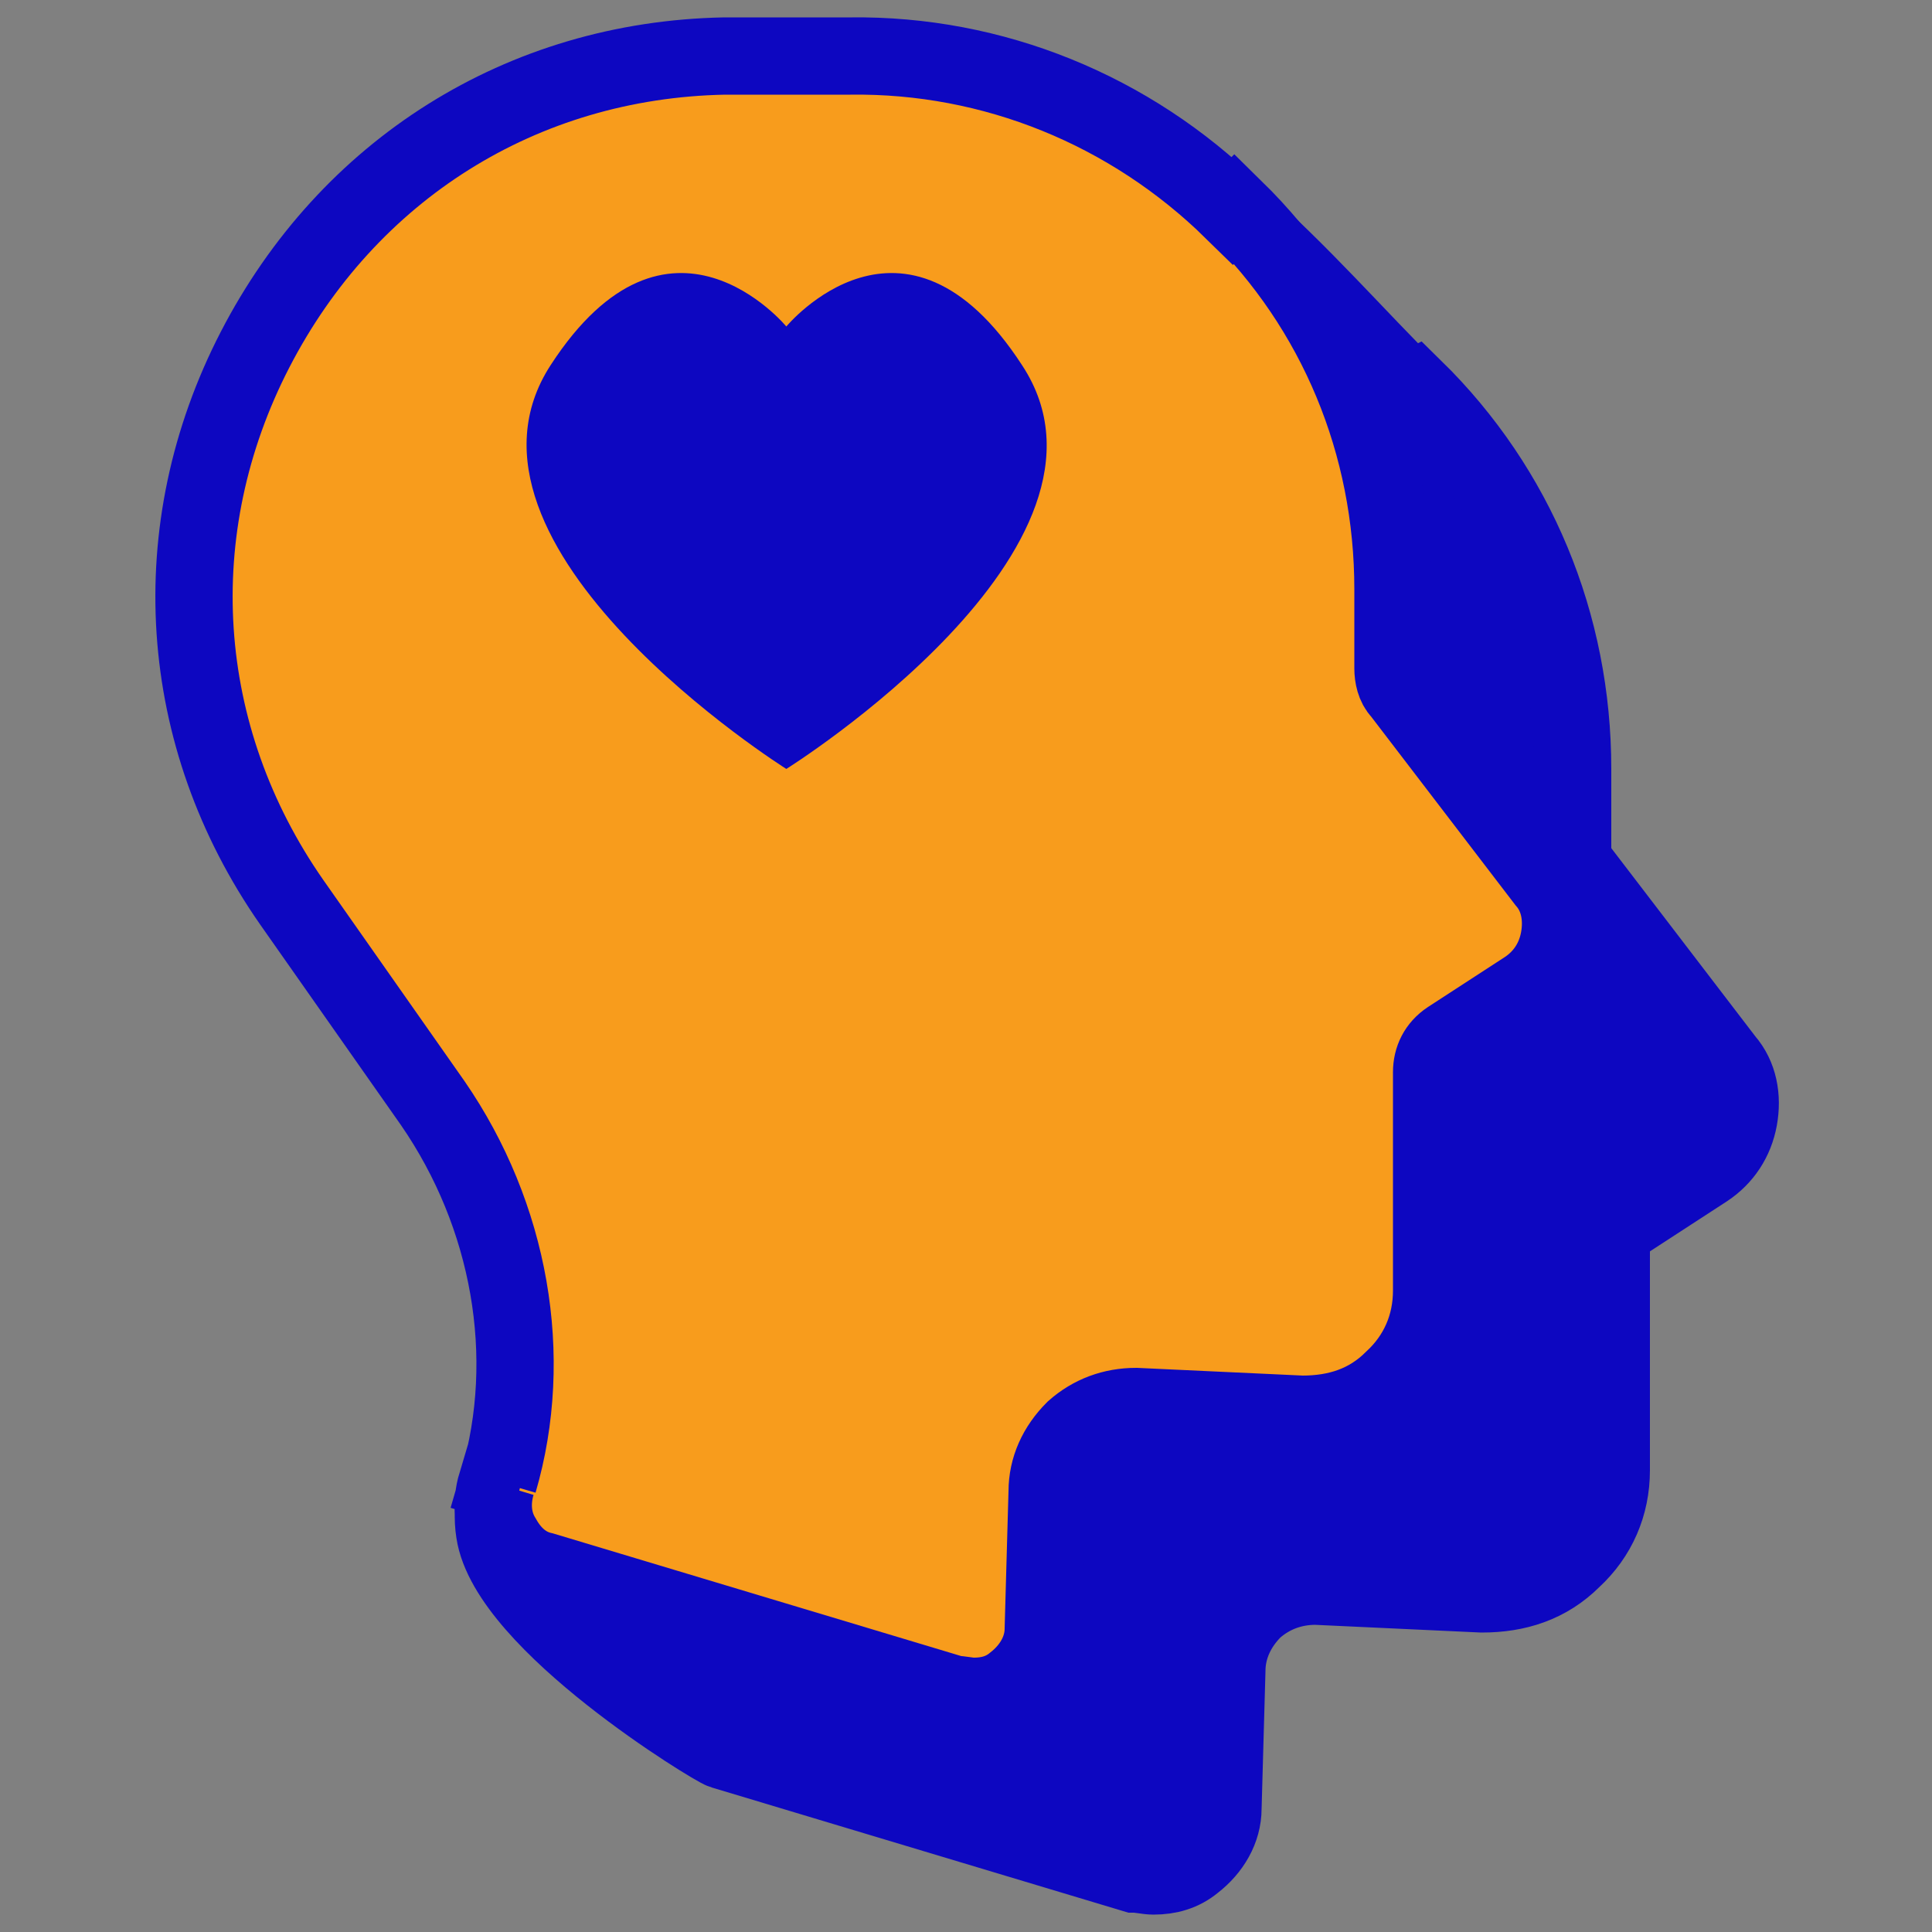 <?xml version="1.0" encoding="UTF-8"?>
<svg id="Layer_2" xmlns="http://www.w3.org/2000/svg" version="1.1" viewBox="0 0 100 100">
  <rect x="0" y="0" width="100" height="100" fill="#808080" stroke="none"/>
  <!-- Generator: Adobe Illustrator 29.1.0, SVG Export Plug-In . SVG Version: 2.1.0 Build 142)  -->
  <defs>
    <style>
      .st0, .st1 {
        stroke: #0d07c1;
        stroke-width: 4px;
      }

      .st0, .st1, .st2 {
        stroke-miterlimit: 10;
      }

      .st0, .st3 {
        fill: #0d07c1;
      }

      .st1 {
        fill: #f89c1c;
      }

      .st2 {
        fill: #fff;
        stroke: #000;
      }
    </style>
  </defs>
  <g id="Layer_1-2">
    <g>
      <path class="st0" d="M73,20.2c-5.3-5.2-12.4-14.3-19.8-14.2l-6.5,6.3c-10.5.1-19.5,5.8-24.3,15.1-4.8,9.3-4.1,20,1.9,28.5l7.3,10.4c2.2,3.2-6.9,7.3-6,13,.7,4.7,11.4,11.2,11.8,11.3l21.3,6.4c.3,0,.7.1,1,.1.8,0,1.5-.2,2.1-.7.9-.7,1.5-1.7,1.5-2.8l.2-7.1c0-1.2.5-2.3,1.4-3.2.9-.8,2-1.2,3.2-1.2l8.6.4c1.8,0,3.4-.5,4.7-1.8,1.3-1.2,2-2.8,2-4.6v-11.3c0-.7.3-1.3.9-1.7l4-2.6c.9-.6,1.5-1.5,1.7-2.6s0-2.2-.7-3l-7.5-9.8c-.3-.3-.4-.8-.4-1.2v-4.1c0-7.5-2.9-14.5-8.2-19.7h0Z"/>
      <path class="st1" d="M63.8,10.9c-5.3-5.2-12.4-8.1-19.8-8h-6.5c-10.5.2-19.5,5.9-24.3,15.2-4.8,9.3-4.1,20,1.9,28.6l7.3,10.4c4,5.8,5.3,13.1,3.4,19.6l1,.3-1.1-.2c-.3,1-.2,2,.3,2.8.5.9,1.2,1.5,2.1,1.7l21.3,6.4c.3,0,.7.1,1,.1.8,0,1.5-.2,2.1-.7.9-.7,1.5-1.7,1.5-2.8l.2-7.1c0-1.2.5-2.3,1.4-3.2.9-.8,2-1.2,3.2-1.2l8.6.4c1.8,0,3.4-.5,4.7-1.8,1.3-1.2,2-2.8,2-4.6v-11.3c0-.7.3-1.3.9-1.7l4-2.6c.9-.6,1.5-1.5,1.7-2.6s0-2.2-.7-3l-7.5-9.8c-.3-.3-.4-.8-.4-1.2v-4.1c0-7.5-2.9-14.5-8.2-19.7h0Z"/>
      <path class="st3" d="M40.7,39.8s18.4-11.5,12.2-20.9c-6.1-9.4-12.2-2-12.2-2,0,0-6.1-7.4-12.2,2-6.1,9.4,12.2,20.9,12.2,20.9Z"/>
    </g>
  </g>
  <path class="st2" d="M-21.5,21"/>
</svg>